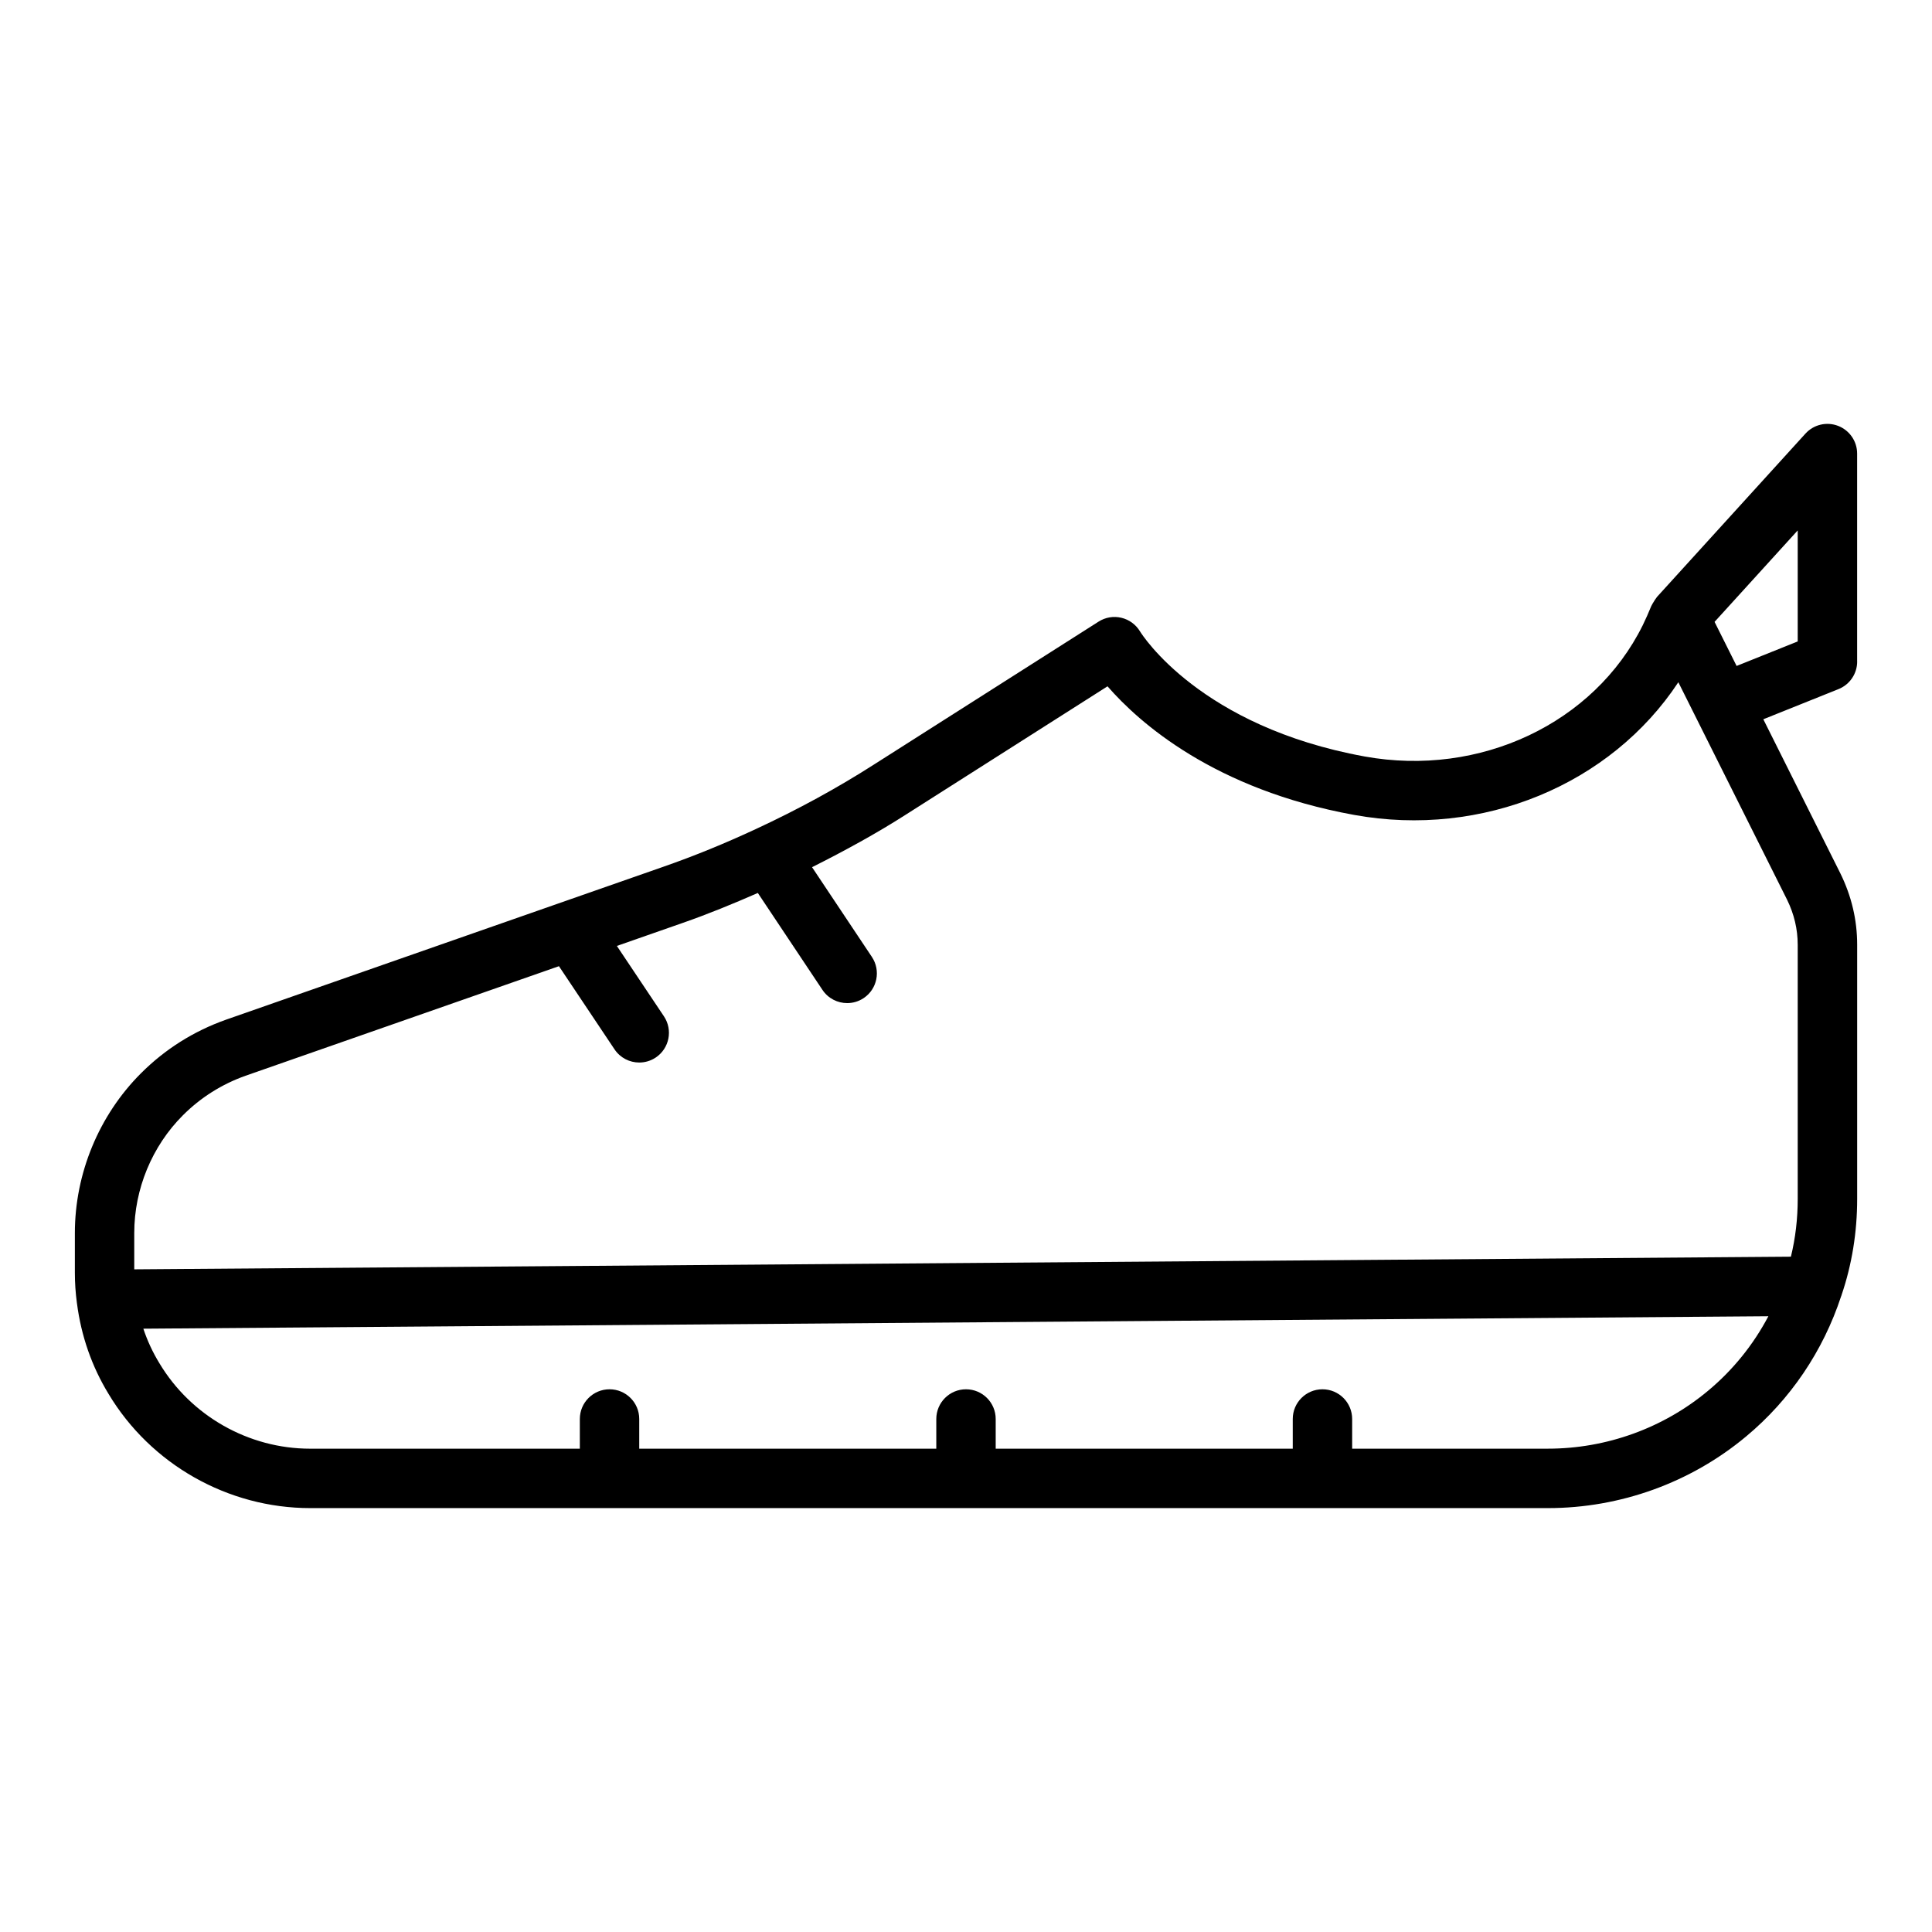 <?xml version="1.0" encoding="UTF-8"?>
<!-- Uploaded to: ICON Repo, www.iconrepo.com, Generator: ICON Repo Mixer Tools -->
<svg fill="#000000" width="800px" height="800px" version="1.1" viewBox="144 144 512 512" xmlns="http://www.w3.org/2000/svg">
 <path d="m636.16 319.31v-55.105c0-3.25-2-6.168-5.031-7.34-3.043-1.18-6.484-0.359-8.664 2.043l-39.359 43.297c-0.059 0.062-0.086 0.145-0.141 0.211-0.281 0.328-0.492 0.707-0.719 1.082-0.18 0.301-0.383 0.578-0.52 0.895-0.027 0.066-0.078 0.117-0.105 0.184-0.723 1.801-1.52 3.535-2.269 5.102-12.871 26.02-43.176 40.328-73.715 34.793-43.504-7.918-58.918-32.16-59.523-33.145-1.094-1.82-2.875-3.125-4.941-3.613-2.07-0.496-4.246-0.121-6.035 1.02l-59.535 37.879c-9.625 6.168-20.113 11.898-31.199 17.047-8.207 3.828-16.461 7.199-24.547 10.016l-115.98 40.555c-8.562 3.039-16.145 7.82-22.531 14.211-11.125 11.117-17.504 26.547-17.504 42.328v10.547c0 2.668 0.18 5.285 0.539 7.992v0.004 0.008c0 0.012 0 0.027 0.004 0.039 0 0.012 0.008 0.02 0.012 0.031 1.113 8.641 3.934 16.73 8.359 23.988 11.172 18.676 31.648 30.281 53.438 30.281h328.03c19.188 0 37.84-6.746 52.504-18.98 11.711-9.746 20.418-22.613 25.207-37.207 0.008-0.023 0.023-0.039 0.031-0.059 0.008-0.023 0.012-0.047 0.02-0.07 0.008-0.02 0.016-0.035 0.023-0.055 0.008-0.02 0.004-0.039 0.012-0.059 2.746-8.055 4.148-16.641 4.148-25.516v-67.387c0-6.512-1.492-12.844-4.449-18.867l-20.422-40.848 19.934-7.996c2.981-1.199 4.938-4.09 4.938-7.305zm-39.523 193.27c-11.852 9.887-26.918 15.332-42.426 15.332l-51.875 0.004v-7.871c0-4.348-3.523-7.871-7.871-7.871s-7.871 3.523-7.871 7.871v7.871h-78.723v-7.871c0-4.348-3.523-7.871-7.871-7.871s-7.871 3.523-7.871 7.871v7.871h-78.723v-7.871c0-4.348-3.523-7.871-7.871-7.871s-7.871 3.523-7.871 7.871v7.871h-71.48c-16.281 0-31.578-8.668-39.957-22.676-1.758-2.883-3.176-5.934-4.238-9.125l430.65-3.297c-3.988 7.559-9.402 14.273-16 19.762zm23.777-118.25v67.387c0 5.277-0.605 10.402-1.805 15.316l-319.24 2.441-119.79 0.914v-9.621c0-11.637 4.695-23.008 12.887-31.199 4.719-4.719 10.328-8.258 16.629-10.492l83.031-29.027 14.73 22.035c1.52 2.273 4.012 3.496 6.555 3.496 1.504 0 3.023-0.43 4.367-1.324 3.617-2.418 4.586-7.309 2.172-10.922l-12.473-18.652 17.57-6.144c6.527-2.277 13.16-4.988 19.785-7.894l17.125 25.684c1.52 2.277 4.012 3.504 6.559 3.504 1.5 0 3.016-0.426 4.359-1.32 3.617-2.41 4.594-7.301 2.184-10.918l-15.855-23.781c8.684-4.363 17.105-8.965 24.867-13.938l53.434-33.996c8.395 9.648 28.285 27.332 65.32 34.074 34.086 6.203 68.082-8.066 85.953-35.156l28.824 57.648c1.863 3.805 2.809 7.805 2.809 11.887zm0-80.344-16.195 6.496-5.84-11.68 22.035-24.238z"/>
</svg>